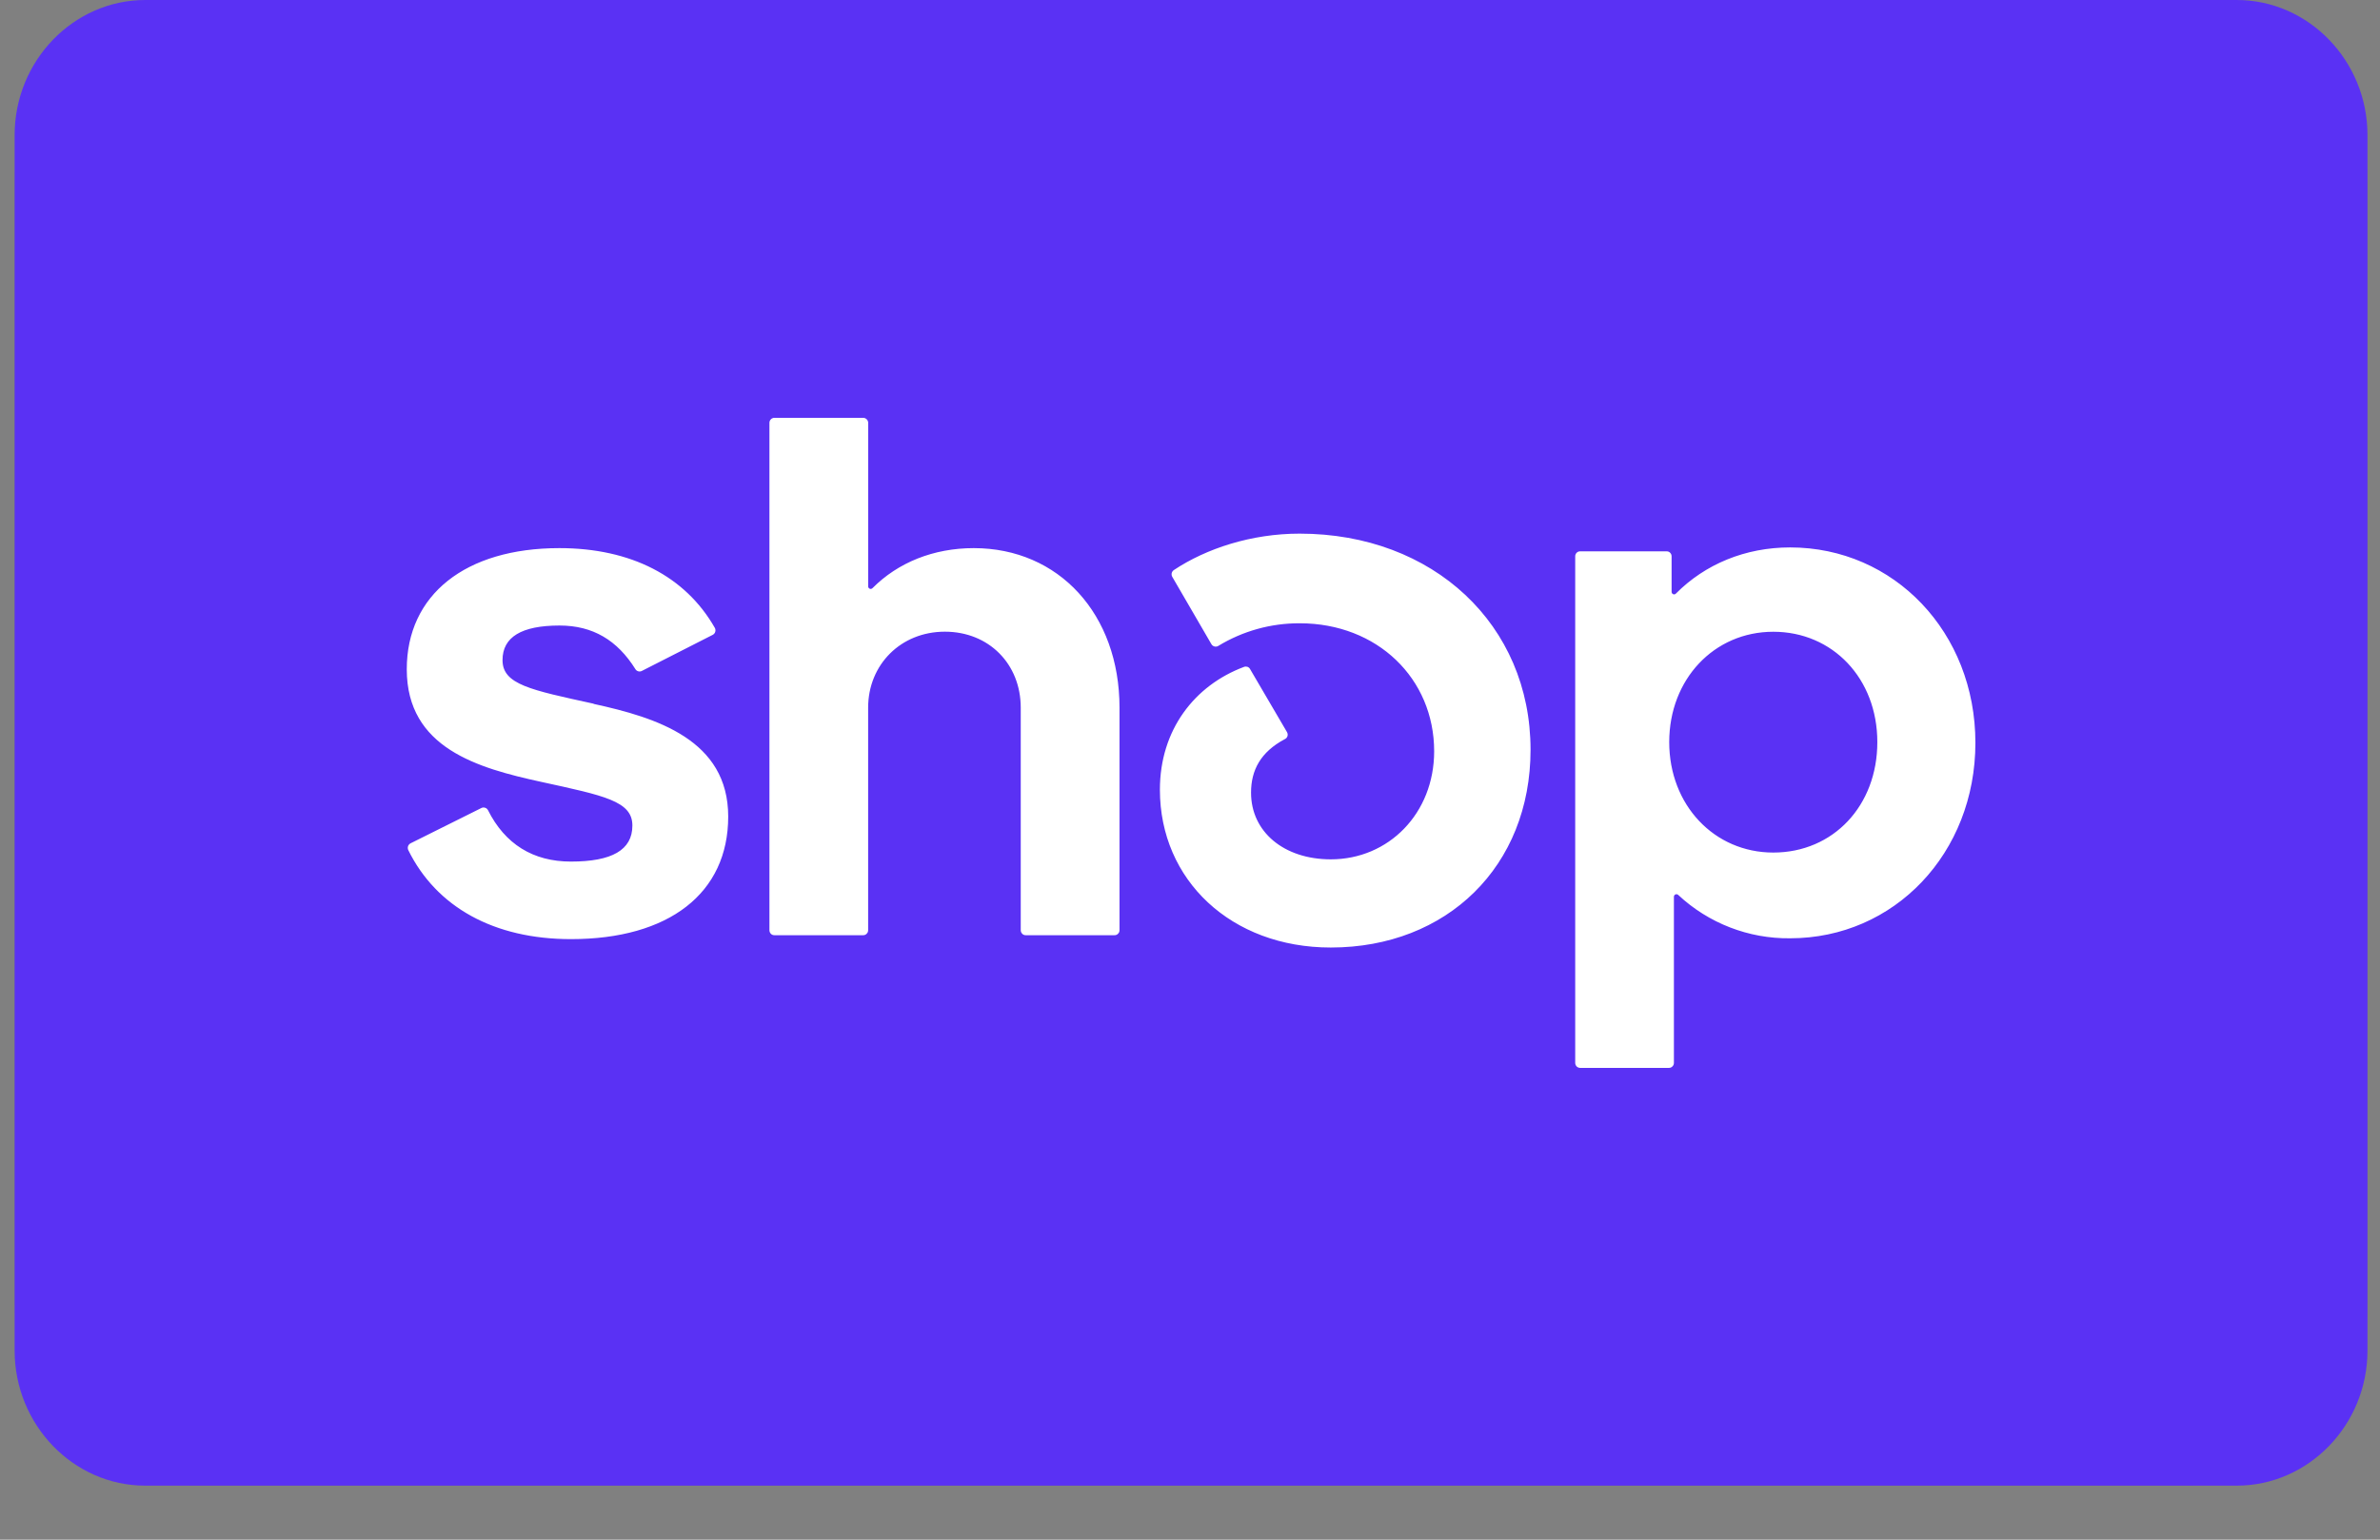 <svg width="34" height="22" viewBox="0 0 34 22" fill="none" xmlns="http://www.w3.org/2000/svg">
<rect x="0" y="0" width="34" height="22" fill="#808080" stroke="none"/>
<g clip-path="url(#clip0_30_354)">
<path opacity="0.07" d="M31.167 0H2.863C1.359 0 0.209 1.15 0.209 2.654V18.575C0.209 20.078 1.447 21.228 2.863 21.228H31.167C32.671 21.228 33.821 20.078 33.821 18.575V2.654C33.821 1.15 32.582 0 31.167 0Z" fill="black"/>
<path d="M31.953 0C32.98 0 33.821 0.869 33.821 1.93V19.298C33.821 20.36 32.98 21.228 31.953 21.228H2.075C1.049 21.228 0.209 20.36 0.209 19.298V1.93C0.209 0.869 1.049 0 2.076 0H31.953Z" fill="#5A31F4"/>
<path d="M8.48 10.055C7.58 9.858 7.179 9.781 7.179 9.432C7.179 9.103 7.45 8.938 7.993 8.938C8.471 8.938 8.819 9.149 9.077 9.561C9.086 9.576 9.1 9.587 9.118 9.592C9.135 9.597 9.153 9.595 9.169 9.587L10.182 9.071C10.191 9.066 10.199 9.06 10.205 9.052C10.211 9.045 10.216 9.036 10.218 9.026C10.221 9.017 10.222 9.007 10.22 8.997C10.219 8.988 10.216 8.978 10.211 8.97C9.791 8.235 9.014 7.832 7.991 7.832C6.646 7.832 5.811 8.5 5.811 9.563C5.811 10.69 6.828 10.975 7.731 11.172C8.633 11.369 9.034 11.447 9.034 11.796C9.034 12.146 8.741 12.311 8.156 12.311C7.615 12.311 7.214 12.061 6.971 11.576C6.962 11.56 6.948 11.547 6.93 11.542C6.912 11.536 6.893 11.537 6.876 11.546L5.865 12.05C5.848 12.059 5.835 12.074 5.829 12.092C5.823 12.111 5.825 12.131 5.833 12.148C6.235 12.962 7.057 13.419 8.157 13.419C9.557 13.419 10.403 12.763 10.403 11.668C10.403 10.573 9.381 10.254 8.481 10.058L8.48 10.055ZM13.911 7.832C13.336 7.832 12.828 8.038 12.464 8.404C12.459 8.409 12.452 8.413 12.445 8.414C12.438 8.416 12.43 8.415 12.424 8.412C12.417 8.409 12.412 8.404 12.408 8.398C12.404 8.392 12.402 8.385 12.403 8.377V6.042C12.403 6.033 12.401 6.023 12.397 6.015C12.394 6.006 12.389 5.998 12.382 5.992C12.376 5.985 12.368 5.98 12.359 5.976C12.35 5.972 12.341 5.97 12.332 5.97H11.062C11.053 5.97 11.044 5.972 11.035 5.976C11.026 5.98 11.018 5.985 11.012 5.992C11.005 5.999 11 6.007 10.997 6.015C10.993 6.024 10.992 6.034 10.992 6.043V13.291C10.992 13.3 10.993 13.31 10.997 13.318C11 13.327 11.005 13.335 11.012 13.342C11.018 13.349 11.026 13.354 11.035 13.358C11.044 13.361 11.053 13.363 11.062 13.363H12.33C12.34 13.363 12.349 13.362 12.358 13.358C12.367 13.354 12.375 13.349 12.381 13.342C12.388 13.335 12.393 13.327 12.397 13.319C12.4 13.31 12.402 13.3 12.402 13.291V10.112C12.402 9.497 12.869 9.026 13.498 9.026C14.126 9.026 14.582 9.487 14.582 10.112V13.291C14.582 13.3 14.584 13.31 14.587 13.319C14.591 13.327 14.596 13.335 14.602 13.342C14.609 13.349 14.617 13.354 14.626 13.358C14.635 13.362 14.644 13.363 14.654 13.363H15.921C15.931 13.363 15.94 13.362 15.949 13.358C15.958 13.354 15.966 13.349 15.972 13.342C15.979 13.335 15.984 13.327 15.988 13.319C15.991 13.31 15.993 13.3 15.993 13.291V10.112C15.993 8.776 15.126 7.832 13.911 7.832ZM18.566 7.625C17.878 7.625 17.233 7.837 16.77 8.145C16.755 8.155 16.744 8.17 16.739 8.188C16.735 8.206 16.737 8.225 16.746 8.241L17.305 9.203C17.31 9.212 17.316 9.219 17.324 9.225C17.331 9.23 17.34 9.235 17.349 9.237C17.358 9.24 17.367 9.24 17.376 9.239C17.386 9.238 17.395 9.235 17.403 9.23C17.754 9.016 18.157 8.904 18.569 8.906C19.674 8.906 20.488 9.694 20.488 10.735C20.488 11.623 19.837 12.279 19.012 12.279C18.339 12.279 17.872 11.884 17.872 11.326C17.872 11.007 18.007 10.745 18.357 10.56C18.366 10.556 18.373 10.55 18.38 10.542C18.386 10.535 18.39 10.526 18.393 10.517C18.396 10.507 18.396 10.497 18.395 10.488C18.394 10.478 18.39 10.469 18.385 10.46L17.858 9.56C17.85 9.545 17.837 9.534 17.821 9.528C17.805 9.523 17.787 9.523 17.772 9.529C17.065 9.793 16.57 10.429 16.57 11.284C16.57 12.575 17.588 13.539 19.011 13.539C20.671 13.539 21.865 12.378 21.865 10.713C21.865 8.928 20.476 7.625 18.566 7.625ZM25.573 7.822C24.933 7.822 24.359 8.061 23.941 8.482C23.918 8.506 23.88 8.488 23.88 8.456V7.95C23.88 7.941 23.879 7.931 23.875 7.922C23.872 7.914 23.866 7.906 23.86 7.899C23.853 7.892 23.846 7.887 23.837 7.883C23.828 7.879 23.819 7.878 23.809 7.878H22.574C22.564 7.878 22.555 7.879 22.546 7.883C22.537 7.887 22.529 7.892 22.523 7.899C22.516 7.906 22.511 7.914 22.508 7.922C22.504 7.931 22.503 7.941 22.503 7.95V15.187C22.503 15.197 22.505 15.206 22.508 15.214C22.512 15.223 22.517 15.231 22.523 15.238C22.53 15.244 22.538 15.25 22.546 15.253C22.555 15.257 22.564 15.259 22.574 15.259H23.841C23.851 15.259 23.86 15.257 23.869 15.254C23.877 15.25 23.885 15.245 23.892 15.238C23.899 15.231 23.904 15.223 23.908 15.215C23.911 15.206 23.913 15.197 23.913 15.187V12.814C23.913 12.782 23.951 12.766 23.974 12.787C24.407 13.192 24.98 13.414 25.573 13.407C27.061 13.407 28.22 12.192 28.22 10.614C28.22 9.036 27.059 7.822 25.573 7.822ZM25.333 12.182C24.488 12.182 23.846 11.502 23.846 10.604C23.846 9.707 24.486 9.027 25.333 9.027C26.181 9.027 26.819 9.695 26.819 10.604C26.819 11.513 26.189 12.182 25.333 12.182Z" fill="white"/>
</g>
<defs>
<clipPath id="clip0_30_354">
<rect width="33.612" height="21.228" fill="white" transform="translate(0.209)"/>
</clipPath>
</defs>
</svg>
